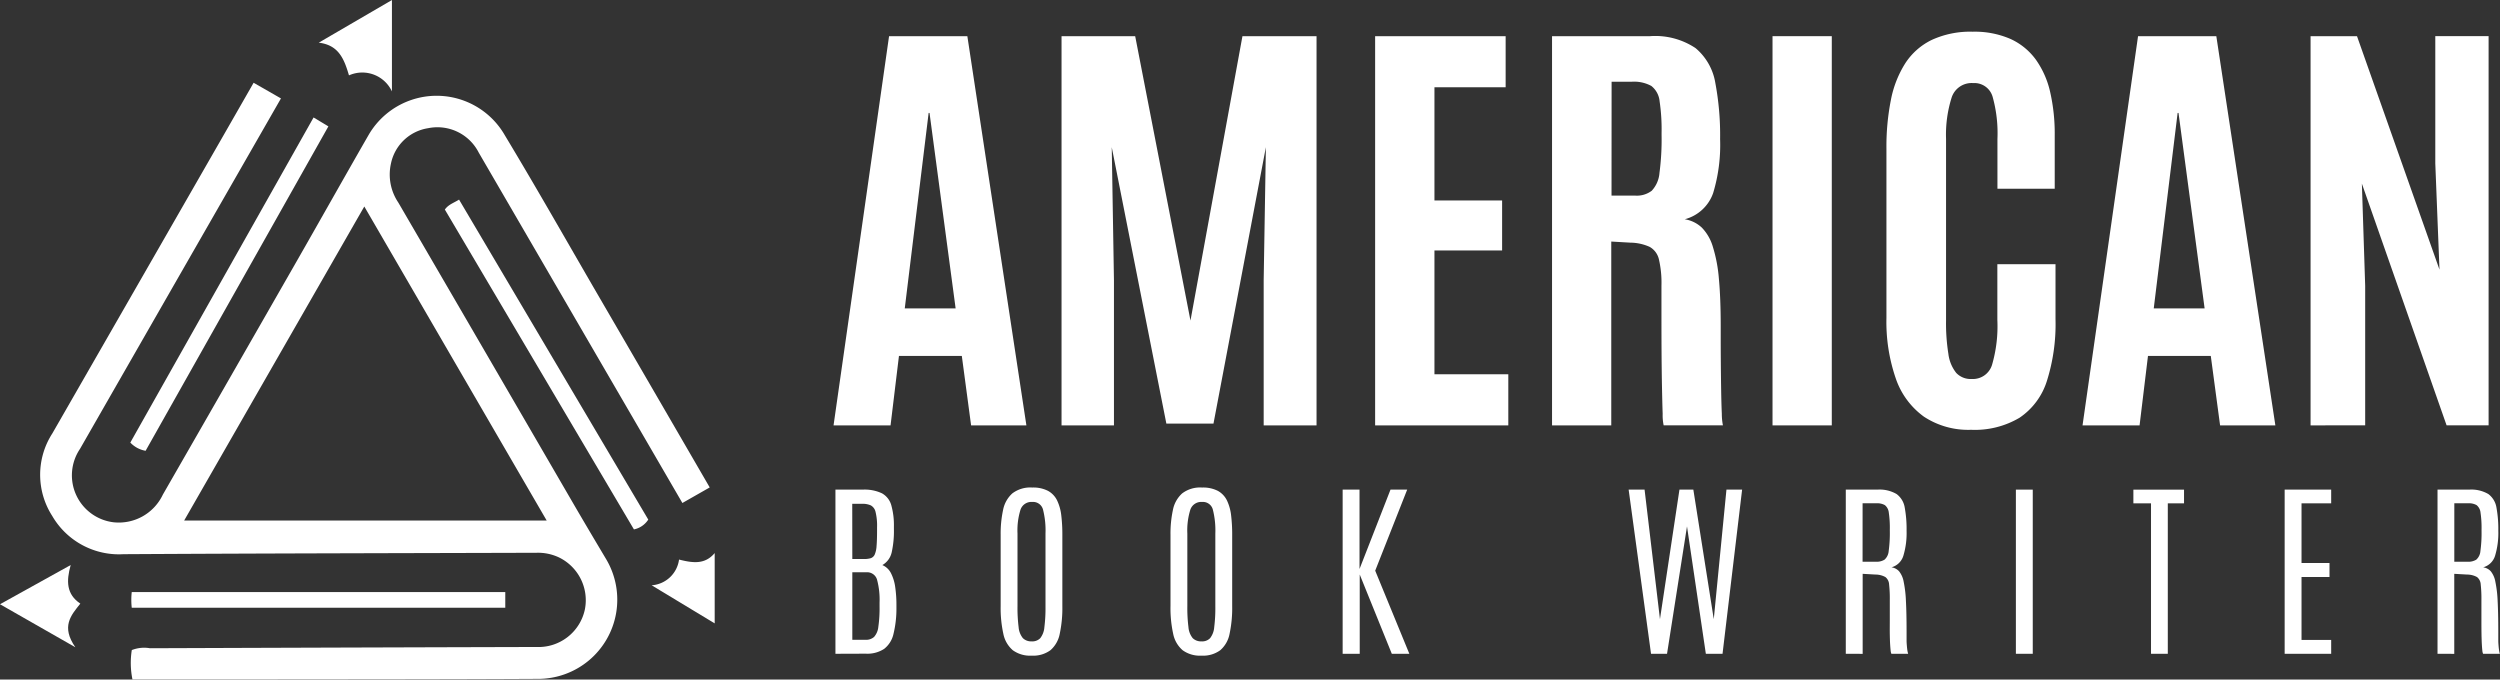 <svg xmlns="http://www.w3.org/2000/svg" width="136" height="36.965" viewBox="0 0 136 36.965">
  <rect x="0" y="0" width="136" height="36.965" fill="#333333" stroke="none"/>
  <g id="Group_2634" data-name="Group 2634" transform="translate(-139 -32.913)">
    <path id="Path_656" data-name="Path 656" d="M-368.385-816.412l-1.487.847c-1.316-2.266-2.6-4.477-3.888-6.69q-3.594-6.185-7.19-12.37a2.521,2.521,0,0,0-2.755-1.329,2.446,2.446,0,0,0-2.023,1.933,2.724,2.724,0,0,0,.4,2.109q4.788,8.222,9.564,16.449c.574.986,1.157,1.968,1.741,2.948a4.31,4.31,0,0,1-3.75,6.518c-5.381.03-10.763.025-16.144.033-1.951,0-3.9,0-5.87,0a4.441,4.441,0,0,1-.037-1.6,1.834,1.834,0,0,1,.986-.1q10.509-.039,21.017-.068a2.58,2.58,0,0,0,2.648-2.062,2.588,2.588,0,0,0-1.451-2.828,2.675,2.675,0,0,0-1.184-.235c-7.488.022-14.976.033-22.464.077a4.2,4.2,0,0,1-3.886-2.089,4.146,4.146,0,0,1,.01-4.479q4.587-7.984,9.172-15.972c.58-1.01,1.158-2.021,1.779-3.106l1.487.852-3.815,6.652q-3.56,6.206-7.117,12.413a2.572,2.572,0,0,0,1.833,3.994,2.65,2.65,0,0,0,2.674-1.506q3.64-6.335,7.27-12.676c1.31-2.289,2.6-4.588,3.916-6.877a4.278,4.278,0,0,1,7.422.012c1.728,2.868,3.379,5.782,5.061,8.678C-372.454-823.427-370.445-819.963-368.385-816.412Zm-18.791-15.282-9.8,17.083h19.722C-380.591-820.354-383.842-825.952-387.176-831.694Z" transform="translate(545.994 875.841)" fill="#fff"/>
    <g id="Group_44" data-name="Group 44" transform="translate(184.448 59.437)">
      <path id="Path_671" data-name="Path 671" d="M-341.608-797.159v-8.93h1.477a2.21,2.21,0,0,1,1.053.2,1.068,1.068,0,0,1,.507.644,4.034,4.034,0,0,1,.144,1.157v.157a5.324,5.324,0,0,1-.119,1.246,1.066,1.066,0,0,1-.51.7.94.94,0,0,1,.474.451,2.383,2.383,0,0,1,.228.764,6.628,6.628,0,0,1,.064.941v.177a5.827,5.827,0,0,1-.16,1.411,1.427,1.427,0,0,1-.507.814,1.671,1.671,0,0,1-1,.262Zm.918-5.155h.635a1.237,1.237,0,0,0,.366-.045.368.368,0,0,0,.218-.2,1.379,1.379,0,0,0,.1-.464q.027-.313.027-.845v-.172a3.121,3.121,0,0,0-.081-.832.54.54,0,0,0-.259-.36,1.084,1.084,0,0,0-.472-.086h-.538Zm0,4.394h.716a.65.65,0,0,0,.469-.157.977.977,0,0,0,.231-.552,7.057,7.057,0,0,0,.066-1.106v-.208a4.2,4.2,0,0,0-.142-1.266.561.561,0,0,0-.588-.383h-.752Z" transform="translate(341.608 806.201)" fill="#fff"/>
      <path id="Path_672" data-name="Path 672" d="M-326.791-797.109a1.6,1.6,0,0,1-1.027-.294,1.58,1.58,0,0,1-.515-.893,6.5,6.5,0,0,1-.146-1.512v-3.876a6.113,6.113,0,0,1,.131-1.348,1.632,1.632,0,0,1,.5-.9,1.609,1.609,0,0,1,1.086-.322,1.754,1.754,0,0,1,.863.183,1.187,1.187,0,0,1,.492.522,2.537,2.537,0,0,1,.226.812,8.6,8.6,0,0,1,.058,1.051v3.876a6.719,6.719,0,0,1-.142,1.512,1.571,1.571,0,0,1-.505.893A1.58,1.58,0,0,1-326.791-797.109Zm0-.776a.6.6,0,0,0,.467-.175,1.107,1.107,0,0,0,.223-.594,8.45,8.45,0,0,0,.061-1.149v-3.942a4.618,4.618,0,0,0-.135-1.309.559.559,0,0,0-.586-.416.625.625,0,0,0-.637.416,3.79,3.79,0,0,0-.165,1.3v3.947a8.45,8.45,0,0,0,.061,1.149,1.079,1.079,0,0,0,.229.594A.634.634,0,0,0-326.791-797.886Z" transform="translate(337.467 806.252)" fill="#fff"/>
      <path id="Path_673" data-name="Path 673" d="M-313.293-797.109a1.6,1.6,0,0,1-1.027-.294,1.58,1.58,0,0,1-.515-.893,6.5,6.5,0,0,1-.146-1.512v-3.876a6.115,6.115,0,0,1,.131-1.348,1.632,1.632,0,0,1,.5-.9,1.609,1.609,0,0,1,1.086-.322,1.758,1.758,0,0,1,.863.183,1.19,1.19,0,0,1,.492.522,2.539,2.539,0,0,1,.226.812,8.592,8.592,0,0,1,.058,1.051v3.876a6.719,6.719,0,0,1-.142,1.512,1.567,1.567,0,0,1-.505.893A1.58,1.58,0,0,1-313.293-797.109Zm0-.776a.6.6,0,0,0,.467-.175,1.108,1.108,0,0,0,.223-.594,8.445,8.445,0,0,0,.061-1.149v-3.942a4.62,4.62,0,0,0-.135-1.309.559.559,0,0,0-.586-.416.625.625,0,0,0-.637.416,3.788,3.788,0,0,0-.165,1.3v3.947a8.452,8.452,0,0,0,.061,1.149,1.079,1.079,0,0,0,.229.594A.634.634,0,0,0-313.293-797.886Z" transform="translate(333.208 806.252)" fill="#fff"/>
      <path id="Path_674" data-name="Path 674" d="M-301.3-797.159v-8.93h.918v4.318l1.685-4.318h.908l-1.74,4.409,1.857,4.521h-.954l-1.745-4.313v4.313Z" transform="translate(328.892 806.201)" fill="#fff"/>
      <path id="Path_675" data-name="Path 675" d="M-277.354-797.159l-1.218-8.93h.867l.837,7.047,1.06-7.047h.756l1.111,7.047.69-7.047h.852l-1.065,8.93h-.908l-1.025-6.93-1.086,6.93Z" transform="translate(321.722 806.201)" fill="#fff"/>
      <path id="Path_676" data-name="Path 676" d="M-261.316-797.159v-8.93h1.714a1.831,1.831,0,0,1,1.051.241,1.14,1.14,0,0,1,.442.738,6.5,6.5,0,0,1,.1,1.264,4.255,4.255,0,0,1-.172,1.344.933.933,0,0,1-.65.639.687.687,0,0,1,.413.216,1.252,1.252,0,0,1,.249.561,6.4,6.4,0,0,1,.124,1.043q.036.657.036,1.667v.233c0,.088,0,.179,0,.274s.009.187.016.276.016.172.027.246a1.306,1.306,0,0,0,.043.188h-.913a.609.609,0,0,1-.04-.175c-.01-.083-.019-.2-.028-.34s-.014-.326-.018-.546,0-.484,0-.792v-1.075a6.882,6.882,0,0,0-.038-.845.545.545,0,0,0-.2-.4,1.113,1.113,0,0,0-.533-.137l-.705-.04v4.353Zm.913-5.007h.726a.818.818,0,0,0,.469-.114.7.7,0,0,0,.226-.474,7.2,7.2,0,0,0,.061-1.1v-.066a5.569,5.569,0,0,0-.055-.915.6.6,0,0,0-.214-.411.853.853,0,0,0-.467-.1h-.745Z" transform="translate(316.279 806.201)" fill="#fff"/>
      <path id="Path_677" data-name="Path 677" d="M-247.8-797.159v-8.93h.918v8.93Z" transform="translate(312.016 806.201)" fill="#fff"/>
      <path id="Path_678" data-name="Path 678" d="M-237.5-797.159v-8.184h-.959v-.745h2.755v.745h-.883v8.184Z" transform="translate(309.067 806.201)" fill="#fff"/>
      <path id="Path_679" data-name="Path 679" d="M-226.44-797.159v-8.93h2.531v.745h-1.613v3.247H-224v.761h-1.522v3.425h1.613v.751Z" transform="translate(305.277 806.201)" fill="#fff"/>
      <path id="Path_680" data-name="Path 680" d="M-214.291-797.159v-8.93h1.715a1.833,1.833,0,0,1,1.051.241,1.142,1.142,0,0,1,.441.738,6.488,6.488,0,0,1,.1,1.264,4.255,4.255,0,0,1-.173,1.344.934.934,0,0,1-.65.639.69.69,0,0,1,.413.216,1.246,1.246,0,0,1,.248.561,6.393,6.393,0,0,1,.125,1.043q.035.657.036,1.667v.233c0,.088,0,.179,0,.274s.008.187.015.276.016.172.028.246a1.144,1.144,0,0,0,.043.188h-.913a.584.584,0,0,1-.041-.175c-.01-.083-.019-.2-.027-.34s-.014-.326-.018-.546-.005-.484-.005-.792v-1.075a7.05,7.05,0,0,0-.038-.845.547.547,0,0,0-.2-.4,1.115,1.115,0,0,0-.533-.137l-.706-.04v4.353Zm.913-5.007h.726a.822.822,0,0,0,.47-.114.7.7,0,0,0,.225-.474,7.121,7.121,0,0,0,.061-1.1v-.066a5.566,5.566,0,0,0-.055-.915.6.6,0,0,0-.214-.411.853.853,0,0,0-.467-.1h-.745Z" transform="translate(301.444 806.201)" fill="#fff"/>
    </g>
    <path id="Path_657" data-name="Path 657" d="M-377.224-797.946v.851h-20.32a3.911,3.911,0,0,1,0-.851Z" transform="translate(543.711 863.069)" fill="#fff"/>
    <path id="Path_659" data-name="Path 659" d="M-362.362-811.194l-10.286-17.4c.193-.273.463-.35.773-.541l10.293,17.407A1.221,1.221,0,0,1-362.362-811.194Z" transform="translate(535.848 872.907)" fill="#fff"/>
    <path id="Path_660" data-name="Path 660" d="M-352.784-801.049v3.826l-3.429-2.072a1.617,1.617,0,0,0,1.49-1.4C-354.005-800.516-353.326-800.4-352.784-801.049Z" transform="translate(530.663 864.048)" fill="#fff"/>
    <path id="Path_662" data-name="Path 662" d="M-408-797.964l3.846-2.134c-.248.881-.233,1.591.524,2.1-.52.647-1.051,1.249-.271,2.374Z" transform="translate(547 863.748)" fill="#fff"/>
    <path id="Path_658" data-name="Path 658" d="M-387.674-835.665l.806.485-9.943,17.648a1.492,1.492,0,0,1-.832-.447Z" transform="translate(543.732 874.968)" fill="#fff"/>
    <g id="Group_43" data-name="Group 43" transform="translate(184.345 34.64)">
      <g id="Group_42" data-name="Group 42" transform="translate(0)">
        <path id="Path_663" data-name="Path 663" d="M-341.758-820.952l3.02-21.173h4.259l3.212,21.173h-3.008l-.505-3.778H-338.2l-.457,3.778Zm3.874-6.364h2.767l-1.42-10.635h-.048Z" transform="translate(341.758 842.366)" fill="#fff"/>
        <path id="Path_664" data-name="Path 664" d="M-323.639-820.952v-21.173h4.006l3.008,15.471,2.827-15.471h4.031v21.173h-2.876v-7.892l.12-7.242-2.851,15.038h-2.563l-2.971-15.038.12,7.242v7.892Z" transform="translate(336.042 842.366)" fill="#fff"/>
        <path id="Path_665" data-name="Path 665" d="M-298.718-820.952v-21.173h7.1v2.779h-3.873v6.159h3.681v2.718h-3.681v6.737h4.018v2.779Z" transform="translate(328.18 842.366)" fill="#fff"/>
        <path id="Path_666" data-name="Path 666" d="M-284.659-820.952v-21.173h5.329a3.944,3.944,0,0,1,2.479.65,3.138,3.138,0,0,1,1.076,1.9,15.358,15.358,0,0,1,.259,3.055,9.036,9.036,0,0,1-.379,2.93,2.234,2.234,0,0,1-1.546,1.425,1.754,1.754,0,0,1,.927.451,2.5,2.5,0,0,1,.6,1.035,7.991,7.991,0,0,1,.331,1.744q.1,1.065.1,2.6v.674q0,.553.006,1.305t.018,1.5q.012.746.036,1.275a3.251,3.251,0,0,0,.06.626h-3.224a2.648,2.648,0,0,1-.054-.62q-.019-.559-.036-1.425t-.024-1.865q-.006-1-.006-1.967v-1.715a5.61,5.61,0,0,0-.138-1.437,1.043,1.043,0,0,0-.505-.68,2.621,2.621,0,0,0-1.053-.229l-1.034-.06v10Zm3.236-12.5h1.288a1.336,1.336,0,0,0,.9-.265,1.6,1.6,0,0,0,.421-.974,13.811,13.811,0,0,0,.114-2.045v-.132a10.387,10.387,0,0,0-.108-1.72,1.2,1.2,0,0,0-.451-.83,1.957,1.957,0,0,0-1.065-.229h-1.095Z" transform="translate(323.745 842.366)" fill="#fff"/>
        <path id="Path_667" data-name="Path 667" d="M-267.138-820.952v-21.173h3.224v21.173Z" transform="translate(318.218 842.366)" fill="#fff"/>
        <path id="Path_668" data-name="Path 668" d="M-253.479-820.823a4.383,4.383,0,0,1-2.562-.71,4.252,4.252,0,0,1-1.534-2.075,9.444,9.444,0,0,1-.511-3.3v-9.228a13,13,0,0,1,.241-2.622,5.738,5.738,0,0,1,.782-2,3.575,3.575,0,0,1,1.444-1.275,5,5,0,0,1,2.225-.446,4.877,4.877,0,0,1,2.052.392,3.494,3.494,0,0,1,1.383,1.125,4.891,4.891,0,0,1,.782,1.774,10.179,10.179,0,0,1,.246,2.34v2.911h-3.116v-2.707a7.375,7.375,0,0,0-.264-2.3,1.03,1.03,0,0,0-1.059-.74,1.141,1.141,0,0,0-1.173.8,6.687,6.687,0,0,0-.3,2.231v9.89a10.589,10.589,0,0,0,.127,1.811,2.07,2.07,0,0,0,.427,1.034,1.079,1.079,0,0,0,.842.331,1.089,1.089,0,0,0,1.106-.77,7.5,7.5,0,0,0,.289-2.442v-3.032h3.164v3a10.262,10.262,0,0,1-.469,3.351,3.776,3.776,0,0,1-1.486,2A4.759,4.759,0,0,1-253.479-820.823Z" transform="translate(315.363 842.477)" fill="#fff"/>
        <path id="Path_669" data-name="Path 669" d="M-242.5-820.952l3.02-21.173h4.258l3.212,21.173h-3.007l-.506-3.778h-3.417l-.457,3.778Zm3.874-6.364h2.767l-1.42-10.635h-.048Z" transform="translate(310.445 842.366)" fill="#fff"/>
        <path id="Path_670" data-name="Path 670" d="M-224.379-820.952v-21.173h2.526l4.487,12.7-.228-5.775v-6.929h2.9v21.173h-2.286l-4.608-13.149.18,5.558v7.591Z" transform="translate(304.729 842.366)" fill="#fff"/>
      </g>
    </g>
    <path id="Path_661" data-name="Path 661" d="M-381.025-840.9c-.27-.927-.578-1.649-1.644-1.779l3.981-2.319v4.971A1.779,1.779,0,0,0-381.025-840.9Z" transform="translate(539.009 877.913)" fill="#fff"/>
  </g>
</svg>

